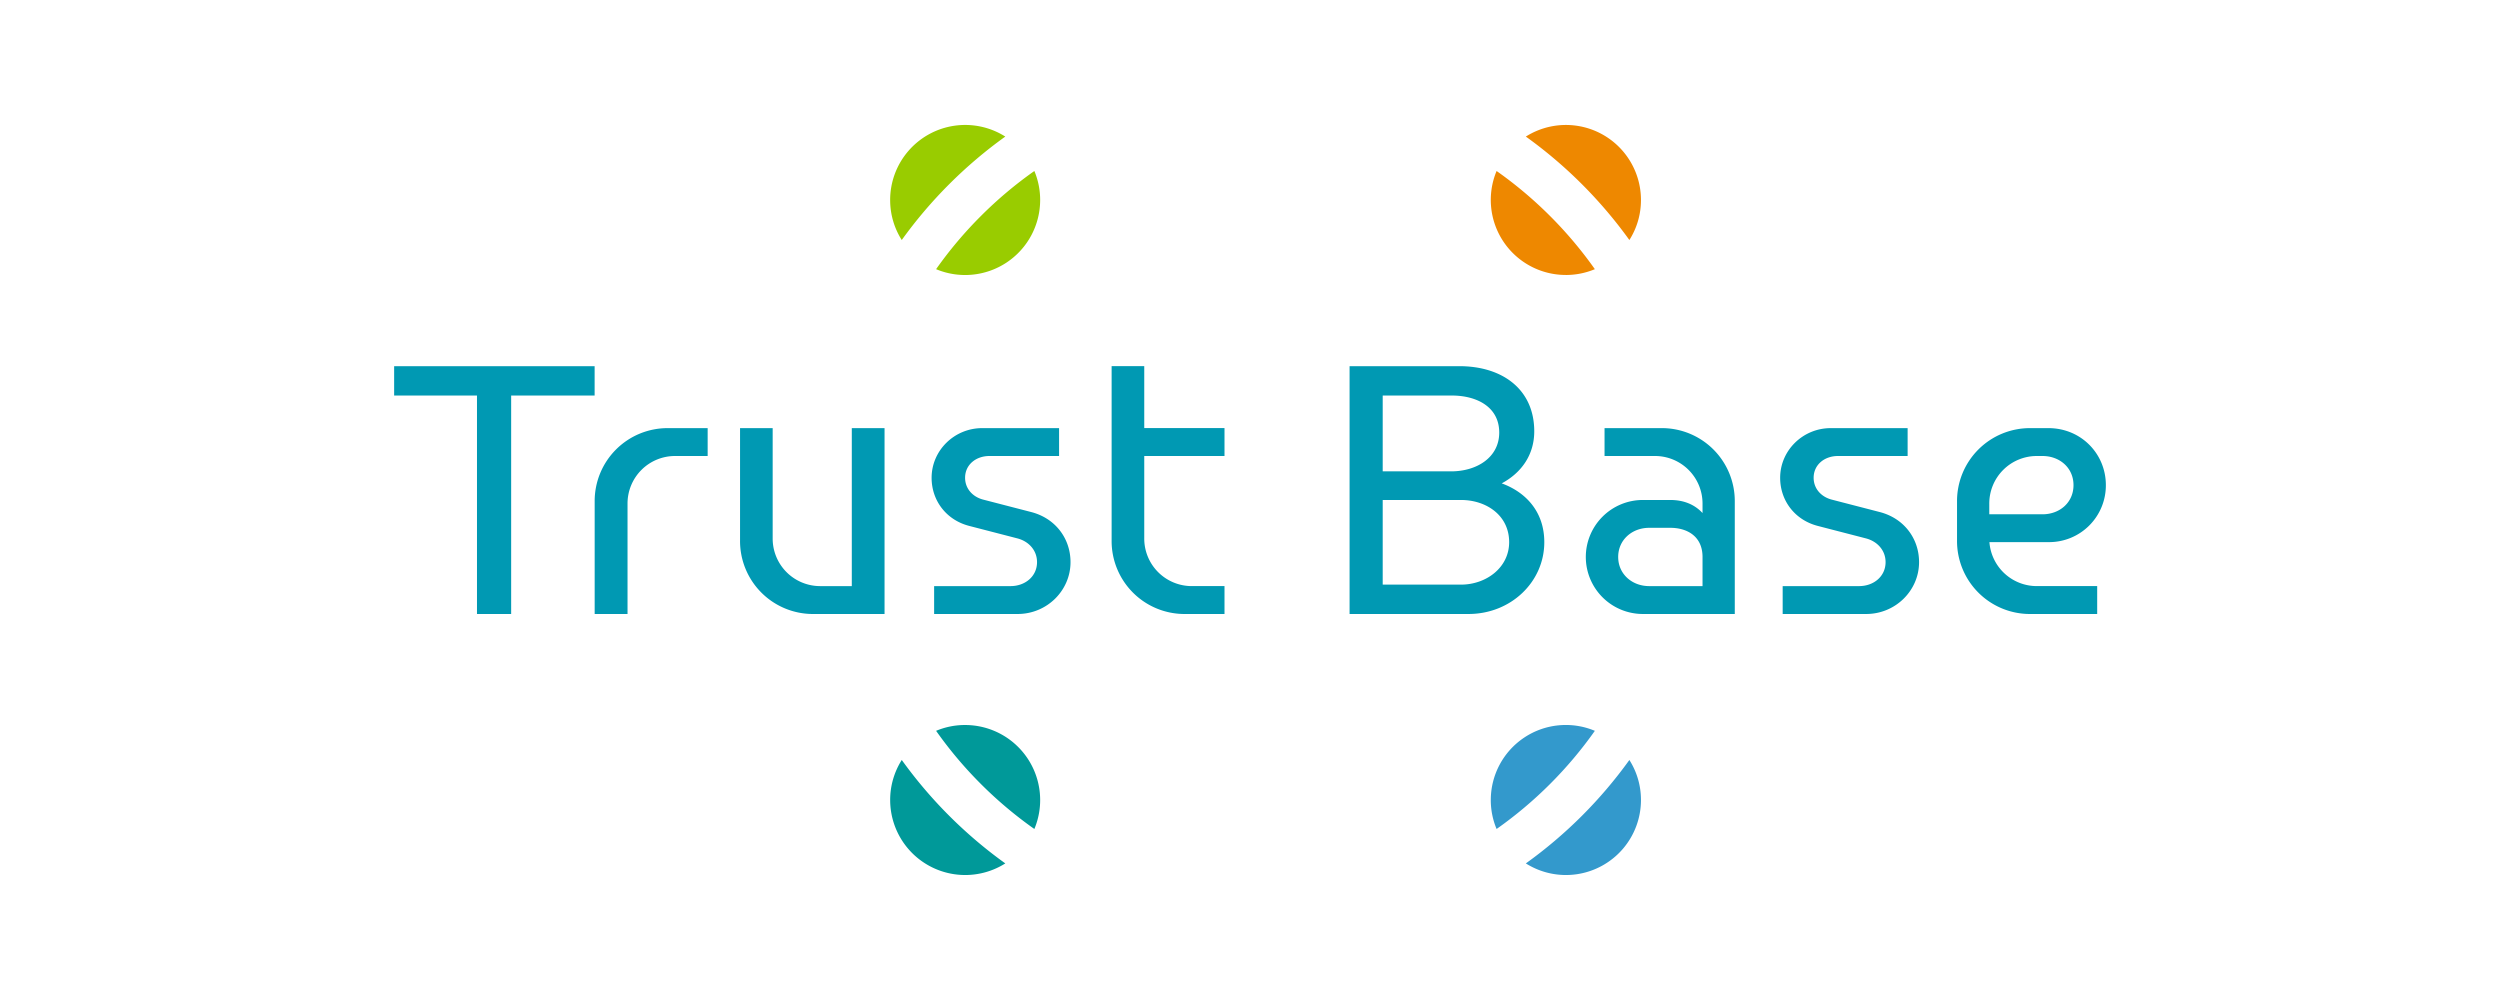 <svg xmlns="http://www.w3.org/2000/svg" width="160" height="64" fill="none"><path fill="#fff" d="M0 0h160v64H0z"/><path fill="#9C0" d="M66.57 12.799a4.79 4.79 0 0 0-.371-1.855 26.045 26.045 0 0 0-3.414 2.873 26.022 26.022 0 0 0-2.875 3.41 4.802 4.802 0 0 0 6.66-4.428Zm-2.231-4.058A4.802 4.802 0 0 0 56.97 12.8c0 .942.272 1.82.742 2.561a28.961 28.961 0 0 1 6.626-6.62Z"/><path fill="#E80" d="M100.215 17.599a4.8 4.8 0 0 0 1.856-.372 26.126 26.126 0 0 0-6.289-6.283 4.802 4.802 0 0 0 4.433 6.654Zm4.065-2.238c.47-.741.742-1.619.742-2.561a4.802 4.802 0 0 0-7.368-4.059 28.962 28.962 0 0 1 6.626 6.62Z"/><path fill="#099" d="M57.713 48.638a4.773 4.773 0 0 0-.742 2.562 4.802 4.802 0 0 0 7.368 4.058 28.969 28.969 0 0 1-6.626-6.62Zm4.053-2.238c-.658 0-1.285.133-1.856.373a26.02 26.02 0 0 0 2.875 3.41 26.03 26.03 0 0 0 3.414 2.872 4.802 4.802 0 0 0-4.433-6.654Z"/><path fill="#39C" d="M101.237 52.218a28.964 28.964 0 0 1-3.583 3.04 4.802 4.802 0 0 0 7.368-4.059c0-.941-.272-1.819-.742-2.56a28.948 28.948 0 0 1-3.043 3.579ZM95.41 51.2c0 .658.133 1.284.372 1.855a26.118 26.118 0 0 0 6.289-6.282 4.802 4.802 0 0 0-6.66 4.428Z"/><path fill="#0099B3" d="M38.056 23.435H25.225v1.88h5.302v13.98h2.187v-13.98h5.342v-1.88Zm.003 8.644v7.216h2.103v-7.058a3.041 3.041 0 0 1 3.056-3.053h2.072V27.4h-2.548a4.668 4.668 0 0 0-4.683 4.679Zm16.456 5.432h-2.008a3.041 3.041 0 0 1-3.056-3.053V27.4h-2.088v7.216a4.668 4.668 0 0 0 4.684 4.68h4.564V27.4h-2.096v10.11Zm18.717-14.077h-2.088v11.182a4.668 4.668 0 0 0 4.684 4.68h2.54V37.51h-2.08a3.041 3.041 0 0 1-3.056-3.053v-5.274h5.136v-1.785h-5.136v-3.965Zm-7.222 9.34-3.09-.8c-.68-.178-1.154-.71-1.154-1.395 0-.842.698-1.395 1.558-1.395h4.457V27.4h-4.918c-1.79 0-3.24 1.434-3.24 3.179 0 1.458.937 2.697 2.401 3.078l3.09.8c.74.193 1.256.775 1.256 1.52 0 .911-.76 1.534-1.696 1.534h-4.89v1.784h5.347c1.866 0 3.382-1.493 3.382-3.317 0-1.525-.979-2.807-2.504-3.204Zm61.313 1.922h3.793a3.63 3.63 0 0 0 3.659-3.648c0-2.015-1.595-3.648-3.675-3.648h-1.167a4.668 4.668 0 0 0-4.683 4.679v2.537a4.668 4.668 0 0 0 4.683 4.68h4.287V37.51h-3.85a3.04 3.04 0 0 1-3.047-2.815Zm-.009-2.459a3.041 3.041 0 0 1 3.056-3.053h.349c1.096 0 1.985.75 1.985 1.866s-.889 1.865-1.985 1.865h-3.405v-.678Zm-6.998.537c-.768-.2-2.32-.6-3.089-.8-.681-.178-1.154-.71-1.154-1.395 0-.842.697-1.395 1.557-1.395h4.458V27.4h-4.919c-1.789 0-3.239 1.434-3.239 3.179 0 1.458.937 2.697 2.401 3.078.768.2 2.32.6 3.089.8.741.193 1.257.775 1.257 1.52 0 .911-.759 1.534-1.696 1.534h-4.89v1.784h5.347c1.866 0 3.382-1.493 3.382-3.317 0-1.525-.979-2.807-2.504-3.204ZM106.342 27.4h-3.651v1.784h3.215a3.042 3.042 0 0 1 3.056 3.053v.598c-.482-.522-1.163-.836-2.064-.836h-1.754a3.65 3.65 0 0 0-3.652 3.648 3.65 3.65 0 0 0 3.652 3.648h5.882V32.08a4.668 4.668 0 0 0-4.684-4.68Zm2.62 10.111h-3.414c-1.096 0-1.984-.77-1.984-1.866 0-1.095.888-1.865 1.984-1.865h1.35c1.096 0 2.064.556 2.064 1.865v1.866ZM96.11 30.935c1.24-.662 2.082-1.806 2.082-3.33 0-2.675-2.024-4.17-4.794-4.17h-7.025v15.86h7.612c2.707 0 4.85-2.047 4.85-4.596 0-1.915-1.144-3.184-2.726-3.764Zm-3.196-5.621c1.59 0 3.037.72 3.037 2.371 0 1.587-1.43 2.482-3.085 2.482h-4.373v-4.853h4.42Zm.587 12.102h-5.008v-5.417h5.016c1.591 0 3.077.965 3.077 2.7 0 1.63-1.473 2.717-3.085 2.717Z"/></svg>